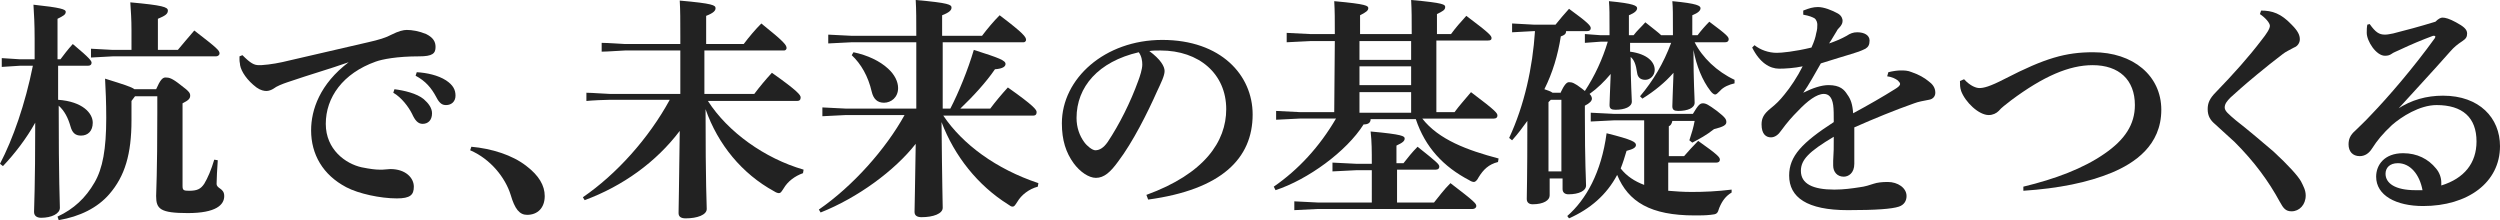 <?xml version="1.0" encoding="utf-8"?>
<!-- Generator: Adobe Illustrator 24.2.0, SVG Export Plug-In . SVG Version: 6.00 Build 0)  -->
<svg version="1.1" id="レイヤー_1" xmlns="http://www.w3.org/2000/svg" xmlns:xlink="http://www.w3.org/1999/xlink" x="0px"
	 y="0px" viewBox="0 0 425.9 37.5" style="enable-background:new 0 0 425.9 37.5;" xml:space="preserve">
<style type="text/css">
	.st0{enable-background:new    ;}
	.st1{fill:#222222;}
</style>
<g class="st0">
	<path class="st1" d="M3.4,11.2l-3.1,0.2V9.9l3.1,0.2h2.5V6.6c0-2.5-0.1-4.2-0.2-5.8c4.7,0.5,5.5,0.8,5.5,1.2c0,0.5-0.4,0.7-1.4,1.2
		v6.9h0.5c0.6-0.8,1.2-1.6,2.1-2.6c3,2.5,3.2,2.9,3.2,3.2s-0.2,0.5-0.6,0.5H9.9V17c4.2,0.3,5.9,2.3,5.9,3.9c0,1.4-0.8,2.2-2,2.2
		c-1,0-1.5-0.5-1.8-1.6c-0.4-1.4-1-2.6-2-3.5c0,13.3,0.2,16.3,0.2,17.4c0,1-1.4,1.7-3.2,1.7c-0.8,0-1.2-0.4-1.2-1
		C5.8,35,6,32.2,6,20.9c-1.5,2.7-3.5,5.3-5.5,7.4L0,27.9c2.2-4.2,4.3-10.2,5.6-16.7C5.6,11.2,3.4,11.2,3.4,11.2z M22.4,17.2v3.3
		c0,5.7-1.1,9.5-3.8,12.6c-2,2.3-5,3.8-8.6,4.4l-0.2-0.6c2.8-1.3,4.8-3.2,6.3-5.8c1.4-2.4,2-5.7,2-11c0-2.7-0.1-4.8-0.2-6.7
		c3.2,1,4.5,1.4,5,1.8h3.7c0.7-1.6,1.1-2,1.6-2c0.6,0,1.1,0.1,2.6,1.3c1.5,1.1,1.6,1.4,1.6,1.8c0,0.5-0.3,0.8-1.3,1.3v14.1
		c0,0.7,0.2,0.8,1.1,0.8c1.4,0,2-0.3,2.6-1.2c0.6-1,1.2-2.4,1.7-4.1l0.6,0.1c-0.1,1.5-0.2,3.2-0.2,4c0,0.9,1.3,0.7,1.3,2.1
		c0,1.5-1.4,2.9-6.2,2.9c-4.7,0-5.4-0.7-5.4-2.9c0-0.8,0.2-3.6,0.2-14.3v-2.7H23L22.4,17.2z M22.4,5.2c0-2-0.1-3.2-0.2-4.8
		c5.5,0.5,6.4,0.8,6.4,1.4s-0.5,0.9-1.7,1.4v5.3h3.4c0.9-1.1,1.7-2,2.8-3.3c3.9,3,4.3,3.4,4.3,3.9c0,0.3-0.3,0.5-0.6,0.5H19.2
		l-3.7,0.2V8.3l3.7,0.2h3.2C22.4,8.5,22.4,5.2,22.4,5.2z"/>
	<path class="st1" d="M41.3,9.4c1.4,1.4,2,1.7,2.8,1.7c0.2,0,0.3,0,0.4,0c1.6-0.1,3.2-0.4,4.8-0.8c5.2-1.2,10.4-2.4,13.4-3.1
		c1.8-0.4,3.1-0.8,4-1.3c1.2-0.6,2-0.8,2.6-0.8c0.9,0,2.1,0.2,3.3,0.7c1.2,0.6,1.6,1.3,1.6,2.2c0,1.1-0.5,1.6-2.8,1.6
		c-3.8,0-6.3,0.5-7.4,0.9c-5.6,2-8.5,6.1-8.5,10.6c0,4.4,3.4,6.8,6.1,7.4c1.5,0.3,2.4,0.4,3,0.4c0.2,0,0.5,0,0.6,0
		c0.4,0,0.9-0.1,1.3-0.1c2.6,0,4,1.5,4,3c0,1.4-0.6,2-2.9,2c-2.8,0-6.5-0.8-8.6-1.9c-4-2.1-6-5.6-6-9.7c0-3.5,1.5-7.9,6.4-11.6
		c-3.4,1.2-6.3,2-10.4,3.4c-0.9,0.3-1.9,0.7-2.4,1.1c-0.3,0.2-0.8,0.4-1.2,0.4s-1-0.1-1.7-0.6c-1.6-1.2-2.6-2.7-2.8-3.8
		c0-0.3-0.1-0.5-0.1-0.9V9.6L41.3,9.4z M67.2,15.2c1.6,0.2,3.8,0.7,5,1.7c0.8,0.7,1.4,1.5,1.4,2.4c0,1.2-0.7,1.8-1.6,1.8
		c-0.8,0-1.3-0.6-1.8-1.7c-0.6-1.2-1.8-2.8-3.2-3.6L67.2,15.2z M71,12.3c1.7,0.1,3.6,0.5,5,1.4c1.2,0.8,1.6,1.6,1.6,2.6
		s-0.7,1.6-1.6,1.6c-0.6,0-1.1-0.2-1.7-1.4c-0.8-1.5-1.8-2.7-3.5-3.6L71,12.3z"/>
	<path class="st1" d="M80.3,25c3.4,0.3,7,1.4,9.4,3.3c2.1,1.6,3.1,3.3,3.1,5.1c0,2-1.2,3.2-3,3.2c-1.3,0-2.1-1-2.8-3.4
		c-0.9-2.9-3.4-6.1-6.9-7.6L80.3,25z"/>
	<path class="st1" d="M128.5,16c0.9-1.2,1.9-2.4,3-3.6c4.4,3.1,4.9,3.8,4.9,4.2c0,0.4-0.2,0.6-0.6,0.6h-15.2
		c3.4,5.3,9.7,9.8,16.3,11.7l-0.1,0.6c-1.4,0.5-2.6,1.4-3.3,2.6c-0.4,0.6-0.5,0.8-0.8,0.8c-0.2,0-0.5-0.1-0.8-0.3
		c-5.5-3-9.6-8-11.7-14c0,13.1,0.2,16.3,0.2,17c0,1-1.6,1.6-3.6,1.6c-0.8,0-1.2-0.3-1.2-0.9c0-1,0.1-4.4,0.2-14
		c-4,5.3-9.7,9.4-16.2,11.8l-0.3-0.5c5.7-3.9,11.2-10,14.8-16.6h-10.2c-0.8,0-3,0.1-4,0.2v-1.4c1,0,3.4,0.2,4,0.2h12V8.6h-9.4
		c-0.4,0-3,0.2-4,0.2V7.3c1.1,0,3.7,0.2,4,0.2h9.4V6.1c0-2.6,0-4.3-0.1-6c5.7,0.5,6.1,0.8,6.1,1.3c0,0.4-0.3,0.8-1.6,1.3v4.8h6.4
		c0.9-1.2,2-2.5,3-3.5c4,3.2,4.3,3.7,4.3,4.2c0,0.2-0.2,0.4-0.4,0.4H120c0,2.3,0,5.5,0,7.4H128.5z"/>
	<path class="st1" d="M161.9,18.5c1.4-2.7,3-6.6,4-10c4.4,1.4,5.4,1.8,5.4,2.4c0,0.4-0.4,0.8-1.8,0.9c-1.5,2.2-3.7,4.6-5.9,6.7h5.1
		c0.9-1.2,1.9-2.4,3-3.6c4.4,3.1,4.9,3.8,4.9,4.2c0,0.4-0.2,0.6-0.6,0.6h-15.3c3.3,4.9,9,9.1,16.2,11.5l-0.1,0.6
		c-1.5,0.4-2.8,1.4-3.5,2.6c-0.4,0.6-0.5,0.8-0.8,0.8c-0.2,0-0.4-0.1-0.8-0.4c-5.1-3.2-9.1-8.2-11.3-14c0.1,11,0.2,13.9,0.2,14.6
		c0,1-1.6,1.6-3.6,1.6c-0.8,0-1.2-0.3-1.2-0.9c0-1,0.1-3.8,0.2-11.6c-3.6,4.6-9.9,9.2-16.2,11.7l-0.3-0.5c5.8-4,11.4-10.3,14.6-16.1
		h-10l-4,0.2v-1.5l4,0.2h12c0-1.9,0-3.8,0-5.7V7.2h-11l-4,0.2V5.9l4,0.2h11V6c0-2.6,0-4.3-0.1-6c5.7,0.5,6.1,0.8,6.1,1.3
		c0,0.4-0.3,0.8-1.6,1.3v3.5h6.8c0.9-1.2,2-2.5,3-3.5c4.1,3.1,4.5,3.7,4.5,4.2c0,0.2-0.2,0.4-0.4,0.4h-13.8c0,3.8,0,7.6,0,11.3
		H161.9z M145.4,8.9c2.4,0.5,4.5,1.5,5.9,2.8c1.1,1,1.7,2.2,1.7,3.3c0,1.6-1.2,2.5-2.4,2.5c-1.1,0-1.8-0.6-2.1-1.9
		c-0.6-2.6-1.8-4.7-3.4-6.2L145.4,8.9z"/>
	<path class="st1" d="M195.3,33.2c9.9-3.6,13.6-9.1,13.6-14.6c0-6-4.6-10-11.2-10c-0.7,0-1.4,0-1.9,0.1c1.9,1.4,2.6,2.6,2.6,3.4
		c0,0.8-0.6,2-1.3,3.5c-1.6,3.6-4.1,8.6-6.6,11.9c-1.3,1.8-2.4,2.8-3.8,2.8c-1.2,0-2.7-1-3.8-2.5c-1.3-1.8-2-3.9-2-6.8
		c0-7.6,7.3-14.2,17.1-14.2c10,0,15.4,6,15.4,12.7c0,7.5-5.3,12.8-17.8,14.5L195.3,33.2z M183.4,20.1c0,1.6,0.5,3,1.3,4.1
		c0.5,0.7,1.4,1.4,1.9,1.4c0.7,0,1.4-0.4,2.1-1.4c2-3,3.9-6.8,5.2-10.4c0.3-0.8,0.7-2,0.7-2.8c0-0.6-0.1-1.4-0.6-2.1
		C187.1,10.5,183.4,14.8,183.4,20.1z"/>
	<path class="st1" d="M227.4,7h-4.2l-4,0.2V5.6l4,0.2h4.2l0,0c0-2.5,0-3.9-0.1-5.6c5.6,0.5,5.8,0.8,5.8,1.2s-0.4,0.7-1.4,1.2v3.2
		h8.8c0-2.6,0-4-0.1-5.8c5.7,0.5,5.8,0.8,5.8,1.2c0,0.5-0.4,0.7-1.4,1.2v3.4h2.4c0.8-1.1,1.6-2,2.6-3.1c4,3,4.3,3.4,4.3,3.8
		c0,0.3-0.2,0.4-0.6,0.4h-8.8v12.2h3.1c0.8-1.1,1.8-2.2,2.8-3.4c4.4,3.3,4.5,3.6,4.5,4c0,0.3-0.2,0.5-0.6,0.5h-12.2
		c2.8,3.6,7.7,5.4,13,6.8l-0.1,0.6c-1.6,0.4-2.5,1.3-3.3,2.6c-0.3,0.6-0.6,0.8-0.8,0.8s-0.5-0.1-0.8-0.3c-4.4-2.3-7.5-5.6-9.1-10.4
		h-7.7c0,0.6-0.4,0.9-1.2,0.9c-2.9,4.6-9.5,9.4-15,11.2l-0.3-0.6c4.2-2.9,7.8-6.8,10.6-11.6h-6.2l-4,0.2v-1.5l4,0.2h5.9L227.4,7
		L227.4,7z M233.8,29H231l-4,0.2v-1.5l4,0.2h2.7v-0.1c0-2.1,0-3.6-0.2-5.4c5.5,0.5,5.8,0.8,5.8,1.2s-0.3,0.7-1.4,1.2v3h1.2
		c0.8-1,1.4-1.8,2.4-2.8c3.4,2.7,3.7,3,3.7,3.4c0,0.3-0.2,0.5-0.6,0.5H238v5.6h6.3c0.9-1.1,1.6-2.1,2.8-3.3c4.2,3.2,4.4,3.5,4.4,3.9
		c0,0.3-0.3,0.5-0.6,0.5h-26.4l-4,0.2v-1.5l4,0.2h9.2V29H233.8z M231.6,10.2h8.8V7h-8.8V10.2z M231.6,14.5h8.8v-3.2h-8.8V14.5z
		 M231.6,19.2h8.8v-3.5h-8.8V19.2z"/>
	<path class="st1" d="M265.8,15.9c0.7-1.5,1.1-1.9,1.5-1.9c0.5,0,0.9,0.1,2.2,1.1l0.5,0.4c1.7-2.6,3-5.4,3.9-8.4h-1.2L270,7.3V5.8
		l2.7,0.2h1.5V5.6c0-3.5,0-4.1-0.1-5.4c4.3,0.4,4.8,0.8,4.8,1.2s-0.4,0.8-1.4,1.2V6h0.8c0.6-0.8,1.3-1.4,2-2.2
		c1.5,1.2,2.3,1.8,2.7,2.2h2V5.6c0-3.5,0-4.1-0.1-5.4c4.3,0.4,4.8,0.8,4.8,1.2s-0.4,0.8-1.4,1.2V6h0.9c0.6-0.8,1.3-1.6,2-2.3
		c3.1,2.3,3.3,2.6,3.3,3c0,0.3-0.2,0.5-0.6,0.5h-5.2c1.3,2.6,3.8,5,6.8,6.4v0.6c-0.9,0.2-1.9,0.6-2.5,1.3c-0.4,0.4-0.6,0.6-0.8,0.6
		c-0.2,0-0.5-0.2-0.8-0.6c-1.4-1.8-2.4-4.3-2.9-7c0,5.6,0.2,8,0.2,9c0,0.9-1.2,1.4-2.8,1.4c-0.7,0-1-0.2-1-0.8
		c0-0.8,0.1-2.4,0.2-5.7c-1.4,1.6-3.2,3.1-5.3,4.4l-0.4-0.4c2.2-2.6,4-5.6,5.3-9.1h-7v1.5c3,0.4,4.2,1.8,4.2,3.1
		c0,1-0.8,1.7-1.6,1.7c-0.8,0-1.3-0.4-1.4-1.2c-0.2-1.4-0.5-2.2-1.1-2.7c0,4.6,0.2,6.8,0.2,7.6c0,0.9-1.2,1.4-2.8,1.4
		c-0.7,0-1-0.2-1-0.8c0-0.8,0.1-2.2,0.2-5.3c-1.1,1.3-2.2,2.4-3.6,3.4c0.3,0.3,0.4,0.6,0.4,0.8c0,0.4-0.4,0.8-1.2,1.2v1.4
		c0,8.8,0.2,11.1,0.2,12.2c0,0.9-1.2,1.5-3,1.5c-0.6,0-1-0.3-1-0.9v-1.8H264v2.9c0,0.8-1,1.5-2.9,1.5c-0.6,0-1-0.3-1-0.9
		c0-1,0.1-3.4,0.1-13.3c-0.8,1.1-1.6,2.2-2.6,3.3l-0.5-0.4c2.6-5.6,4-12,4.4-18.2h-0.2l-3.7,0.2V4l3.7,0.2h3.7
		c0.8-1,1.4-1.7,2.3-2.7c3.3,2.4,3.7,2.9,3.7,3.3c0,0.3-0.2,0.5-0.6,0.5h-3.6c0,0.5-0.3,0.7-0.9,0.9c-0.5,3.2-1.4,6.2-2.8,9
		c0.5,0.2,1,0.3,1.4,0.6h1.3V15.9z M263.8,17.4v11.8h2.2V17h-1.8L263.8,17.4z M267,36.8c3.2-2.8,5.8-7.4,6.7-14.1c4.4,1.1,5,1.5,5,2
		c0,0.4-0.4,0.7-1.6,1c-0.3,1-0.6,2-1,3c1,1.3,2.4,2.2,4,2.8v-11H275l-4,0.2v-1.5l4,0.2h13.4c0.9-1.5,1.2-1.8,1.7-1.8
		s0.9,0.2,2.4,1.3c1.4,1.1,1.6,1.4,1.6,1.9s-0.5,0.8-2.1,1.2c-1.4,1.1-2.4,1.6-3.7,2.3l-0.5-0.4c0.4-1.2,0.7-2.2,0.9-3.3h-3.8
		c-0.1,0.5-0.3,0.8-0.6,0.9v5.1h2.6c0.8-0.9,1.4-1.6,2.4-2.6c3.4,2.4,3.7,2.8,3.7,3.2c0,0.3-0.2,0.5-0.6,0.5h-8.2v4.8
		c1.2,0.1,2.5,0.2,4,0.2c2.1,0,4.4-0.1,6.8-0.4v0.5c-1,0.6-1.6,1.4-2.1,2.6c-0.3,1-0.4,1.1-1.5,1.2c-0.9,0.1-1.7,0.1-2.7,0.1
		c-7.5,0-11.3-2.3-13.2-6.9c-1.8,3.4-4.6,5.8-8.2,7.4L267,36.8z"/>
	<path class="st1" d="M321.7,12.3c0.8-0.2,1.6-0.3,2.1-0.3c0.6,0,1.2,0,1.9,0.3c1.2,0.4,2.2,1,2.8,1.5c0.7,0.5,1.2,1.1,1.2,2
		c0,0.6-0.4,1.1-1.1,1.2c-1,0.2-1.7,0.3-2.5,0.6c-3.4,1.2-6.8,2.6-10.2,4.1c0,1.3,0,2.6,0,3.6c0,1.1,0,2,0,2.6c0,1.6-1,2.2-1.8,2.2
		c-1.1,0-1.8-0.8-1.8-1.9c0-0.2,0-0.7,0-0.8c0.1-1.5,0.1-2.2,0.1-4.1c-4.2,2.5-5.6,3.9-5.6,5.8c0,2.2,2,3.2,5.7,3.2
		c1.6,0,3-0.2,4.3-0.4c0.9-0.1,1.8-0.4,2.4-0.6c0.6-0.2,1.4-0.3,2.4-0.3c1.7,0,3.2,1,3.2,2.4c0,0.8-0.4,1.5-1.3,1.8
		c-1.2,0.4-3.9,0.6-8.7,0.6c-7,0-10-2.2-10-5.9c0-3.3,2.2-5.6,7.6-9.1c0-1.2,0-2.2-0.1-2.9c-0.2-1.4-0.8-1.9-1.6-1.9
		c-1.2,0-2.8,1.2-4.4,2.9c-1,1-1.8,1.9-2.9,3.4c-0.4,0.6-1,1.1-1.7,1.1c-0.8,0-1.6-0.5-1.6-2.2c0-1.1,0.4-1.8,1.5-2.7
		c1-0.8,1.6-1.4,2.4-2.4c1-1.2,2.2-3,3.1-4.8c-1.4,0.3-3,0.4-4,0.4c-1.6,0-3.3-1-4.6-3.6l0.4-0.4c1,0.8,2.4,1.3,3.8,1.3
		c0.8,0,3-0.2,5.9-0.9c0.5-1.1,0.7-1.8,0.8-2.4c0.2-0.7,0.2-1.1,0.2-1.5c0-0.3-0.1-0.8-0.5-1.1c-0.4-0.2-0.8-0.4-1.9-0.6V1.8
		c1-0.4,1.7-0.6,2.5-0.6c1,0,2.3,0.5,3.4,1.1c0.7,0.4,0.8,1,0.8,1.2c0,0.4-0.1,0.6-0.3,0.9c-0.2,0.3-0.6,0.6-0.7,0.9
		c-0.4,0.6-0.8,1.4-1.3,2.1c1.2-0.4,2.1-0.8,3-1.3c0.6-0.4,1.1-0.6,1.8-0.6c1.2,0,2.1,0.5,2.1,1.4c0,0.7-0.2,1.1-0.7,1.4
		c-0.8,0.4-1.4,0.6-2.4,0.9c-1.3,0.4-3,0.9-5.2,1.6c-1.1,1.9-2,3.6-3,5c1.6-0.8,3.1-1.3,4.3-1.3c2,0,2.7,0.8,3.2,1.6
		c0.6,0.8,0.9,1.7,1,3.2c2.6-1.4,5.2-2.9,7.1-4.1c0.5-0.3,0.9-0.6,0.9-0.9c0-0.2-0.2-0.4-0.4-0.6c-0.4-0.3-1-0.6-1.8-0.7L321.7,12.3
		z"/>
	<path class="st1" d="M334.6,13.5c1.1,1.2,2.1,1.5,2.6,1.5c0.7,0,1.7-0.2,4.4-1.6c6.8-3.5,10.3-4.5,15-4.5c6.8,0,11.6,4,11.6,9.8
		c0,6.1-4.6,9.1-8.4,10.7c-4.1,1.7-9.1,2.7-15.1,3.1v-0.7c5.4-1.3,10.2-3.1,13.8-5.6c3.5-2.4,5.2-5,5.2-8.3c0-4.3-2.7-6.8-7.2-6.8
		c-4,0-8.4,1.9-13.9,6c-1,0.8-1.6,1.2-2.1,1.8c-0.4,0.4-1,0.7-1.7,0.7c-1.7,0-4-2.2-4.7-4.1c-0.2-0.6-0.2-1.1-0.2-1.7L334.6,13.5z"
		/>
	<path class="st1" d="M385.2,1.8c1.9,0,3.4,0.5,5.2,2.4c1.1,1.1,1.4,1.8,1.4,2.5c0,0.6-0.4,1.2-1,1.4c-0.7,0.4-1.4,0.7-1.9,1.1
		c-1.8,1.4-2.6,2-4.4,3.5c-2.3,1.9-3.5,3-4.5,3.9c-0.6,0.6-1,1.1-1,1.7c0,0.6,0.6,1.1,1.9,2.2c2.3,1.8,4.4,3.6,6.4,5.3
		c2.6,2.4,4.2,4.2,4.7,5.1c0.4,0.8,0.8,1.5,0.8,2.4c0,1.6-1.1,2.7-2.4,2.7c-1,0-1.4-0.5-2-1.6c-1.9-3.5-4.3-6.8-7.7-10.2
		c-1.2-1.1-2.2-2-3.4-3.1c-0.7-0.6-1.2-1.3-1.2-2.5c0-1,0.3-1.8,1.4-2.9c3-3.1,5.6-6,7.8-8.9c0.8-1,1.4-1.9,1.4-2.4s-0.8-1.4-1.7-2
		L385.2,1.8z"/>
	<path class="st1" d="M408.4,18.6c2.4-1.6,5-2.3,7.8-2.3c6.2,0,9.7,3.8,9.7,8.6c0,6.2-5.5,10.2-13.1,10.2c-4.6,0-8-1.8-8-5
		c0-2,1.4-4,4.6-4c2.4,0,4.3,1,5.6,2.6c0.6,0.7,0.9,1.6,0.9,2.4c0,0.2,0,0.3,0,0.5c3.9-1.2,6-3.8,6-7.5c0-4.1-2.4-6.2-6.8-6.2
		c-2.9,0-6,2-7.6,3.4c-1.6,1.5-2.5,2.6-3.4,4c-0.5,0.8-1.2,1.3-2.1,1.3c-1.2,0-1.9-0.8-1.9-2c0-0.9,0.3-1.6,1.1-2.3
		c0.5-0.5,1.7-1.6,2.8-2.8c2.8-2.9,7.2-8,10.8-13c0-0.1,0.1-0.2,0.1-0.2c0-0.1-0.1-0.2-0.2-0.2h-0.2c-1.9,0.7-3.8,1.5-5.7,2.4
		c-0.6,0.3-1,0.4-1.4,0.7c-0.3,0.2-0.6,0.3-1.1,0.3c-1.5,0-3.1-2.5-3.1-3.9c0-0.5,0-0.9,0.1-1.4l0.4-0.1c1,1.4,1.6,1.8,2.6,1.8
		c0.5,0,0.8-0.1,1.4-0.2c2-0.5,4.6-1.2,7.2-2c0.5-0.5,0.9-0.7,1.2-0.7c0.5,0,1.2,0.2,2.3,0.8c1.3,0.7,1.9,1.2,1.9,1.9
		c0,0.6-0.2,0.9-0.8,1.3c-0.9,0.6-1.4,1-2.1,1.8c-3,3.4-5.9,6.5-8.8,9.7L408.4,18.6z M408.5,27.8c-1.4,0-2.1,0.8-2.1,1.8
		c0,1.6,1.6,2.8,5.1,2.8c0.4,0,0.8,0,1.2,0C412.2,29.7,410.6,27.8,408.5,27.8z"/>
</g>
</svg>
